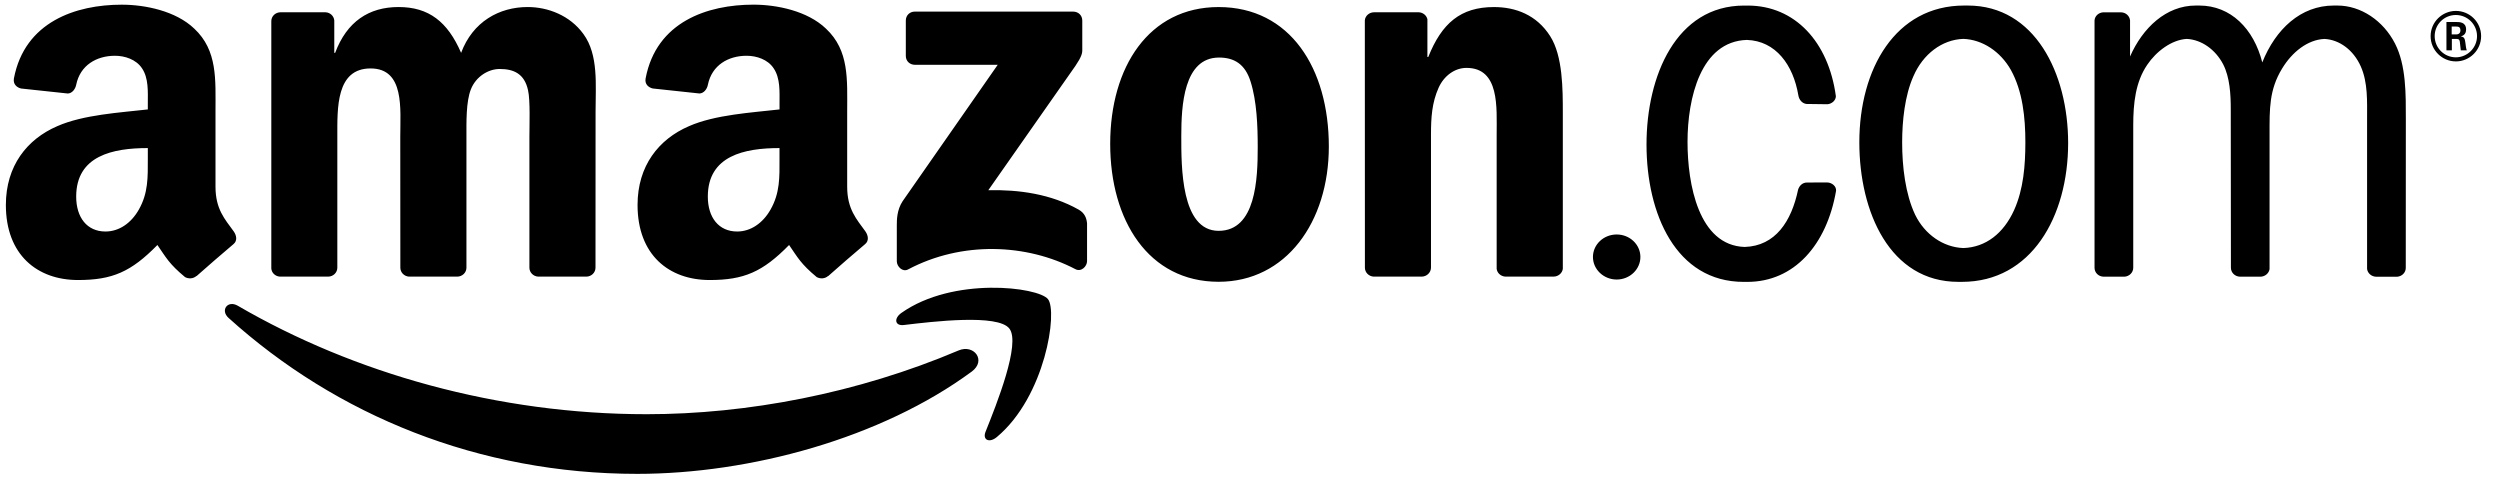 <?xml version="1.0" encoding="UTF-8" standalone="no"?>
<svg width="101px" height="20px" viewBox="0 0 101 20" version="1.1" xmlns="http://www.w3.org/2000/svg" xmlns:xlink="http://www.w3.org/1999/xlink">
    <!-- Generator: Sketch 41 (35326) - http://www.bohemiancoding.com/sketch -->
    <title>Amazon-logo</title>
    <desc>Created with Sketch.</desc>
    <defs></defs>
    <g id="Page-1" stroke="none" stroke-width="1" fill="none" fill-rule="evenodd">
        <g id="Recording" transform="translate(-535, -1993)" fill="#000000">
            <g id="Group" transform="translate(510, 1975)">
                <g id="a" transform="translate(25, 18)">
                    <path d="M38.727,14.158 C34.631,15.896 30.176,16.734 26.127,16.734 C20.122,16.734 14.31,15.088 9.608,12.353 C9.197,12.113 8.89,12.534 9.233,12.843 C13.588,16.778 19.347,19.144 25.743,19.144 C30.305,19.144 35.602,17.706 39.258,15.012 C39.864,14.563 39.346,13.895 38.727,14.158 L38.727,14.158 Z M36.422,12.638 C36.099,12.863 36.153,13.174 36.512,13.131 C37.69,12.99 40.313,12.676 40.778,13.273 C41.247,13.873 40.258,16.34 39.817,17.441 C39.683,17.775 39.97,17.909 40.272,17.657 C42.235,16.017 42.739,12.581 42.338,12.085 C41.939,11.592 38.511,11.167 36.422,12.638 L36.422,12.638 Z M43.577,8.468 C42.46,7.838 41.159,7.655 39.927,7.685 L43.243,2.952 C43.55,2.527 43.722,2.259 43.724,2.054 L43.724,0.83 C43.724,0.616 43.56,0.469 43.355,0.469 L36.956,0.469 C36.76,0.469 36.595,0.614 36.595,0.83 L36.595,2.259 C36.595,2.473 36.76,2.618 36.965,2.618 L40.308,2.618 L36.467,8.127 C36.234,8.48 36.231,8.877 36.231,9.109 L36.231,10.557 C36.231,10.765 36.464,11.006 36.686,10.885 C38.863,9.731 41.477,9.843 43.446,10.874 C43.687,11 43.917,10.757 43.917,10.549 L43.917,9.024 C43.897,8.819 43.829,8.611 43.577,8.468 L43.577,8.468 Z M11.306,11.176 L13.253,11.176 C13.461,11.176 13.628,11.014 13.628,10.815 L13.628,5.519 C13.628,4.364 13.573,2.765 14.972,2.765 C16.355,2.765 16.171,4.405 16.171,5.519 L16.174,10.815 C16.174,11.006 16.327,11.163 16.525,11.176 L18.469,11.176 C18.677,11.176 18.844,11.014 18.844,10.815 L18.844,5.519 C18.844,4.953 18.824,4.11 19.025,3.606 C19.224,3.102 19.717,2.787 20.188,2.787 C20.752,2.787 21.188,2.976 21.333,3.647 C21.427,4.046 21.388,5.098 21.388,5.519 L21.388,10.815 C21.388,11.006 21.544,11.163 21.739,11.176 L23.683,11.176 C23.891,11.176 24.058,11.014 24.058,10.815 L24.061,4.509 C24.061,3.439 24.187,2.217 23.571,1.376 C23.026,0.621 22.133,0.284 21.318,0.284 C20.171,0.284 19.1,0.873 18.629,2.135 C18.082,0.873 17.32,0.284 16.102,0.284 C14.903,0.284 14.013,0.873 13.54,2.135 L13.505,2.135 L13.505,0.83 C13.491,0.649 13.34,0.504 13.151,0.496 L11.336,0.496 C11.128,0.496 10.961,0.654 10.961,0.854 L10.961,10.845 C10.972,11.023 11.121,11.163 11.306,11.176 L11.306,11.176 Z M49.233,0.285 C46.416,0.285 44.852,2.702 44.852,5.813 C44.852,8.904 46.397,11.384 49.233,11.384 C51.958,11.384 53.685,8.966 53.685,5.919 C53.685,2.765 52.123,0.285 49.233,0.285 L49.233,0.285 Z M49.233,9.326 C47.706,9.326 47.724,6.72 47.724,5.498 C47.724,4.279 47.815,2.325 49.249,2.325 C49.868,2.325 50.304,2.596 50.522,3.291 C50.777,4.091 50.812,5.099 50.812,5.941 C50.813,7.222 50.742,9.326 49.233,9.326 L49.233,9.326 Z M60.355,0.285 C59.011,0.285 58.247,0.936 57.702,2.303 L57.667,2.303 L57.667,0.775 C57.629,0.619 57.489,0.504 57.319,0.496 L55.514,0.496 C55.317,0.496 55.156,0.639 55.139,0.821 L55.142,10.815 C55.142,11.006 55.298,11.163 55.493,11.176 L57.431,11.176 C57.639,11.176 57.809,11.014 57.812,10.815 L57.812,5.435 C57.812,4.761 57.847,4.153 58.121,3.542 C58.338,3.061 58.773,2.743 59.247,2.743 C60.591,2.743 60.465,4.342 60.465,5.434 L60.465,10.86 C60.485,11.03 60.632,11.162 60.811,11.175 L62.763,11.175 C62.954,11.175 63.116,11.035 63.138,10.86 L63.138,4.572 C63.138,3.606 63.138,2.261 62.628,1.462 C62.08,0.599 61.229,0.285 60.355,0.285 L60.355,0.285 Z M65.314,9.473 C64.786,9.473 64.355,9.878 64.355,10.382 C64.355,10.883 64.786,11.293 65.314,11.293 C65.842,11.293 66.272,10.883 66.272,10.382 C66.272,9.878 65.842,9.473 65.314,9.473 L65.314,9.473 Z M94.432,0.224 L94.285,0.224 C92.949,0.224 91.935,1.177 91.396,2.521 C91.051,1.161 90.123,0.224 88.852,0.224 L88.707,0.224 C87.51,0.224 86.562,1.127 86.054,2.283 L86.054,0.827 C86.037,0.64 85.878,0.498 85.682,0.498 L84.967,0.498 C84.78,0.51 84.63,0.649 84.619,0.827 L84.619,10.818 C84.619,11.014 84.777,11.171 84.98,11.178 L85.832,11.178 C86.026,11.164 86.183,11.009 86.183,10.818 L86.183,5.059 C86.183,4.175 86.273,3.316 86.746,2.62 C87.113,2.075 87.732,1.607 88.345,1.572 C88.937,1.601 89.501,1.996 89.816,2.598 C90.087,3.126 90.123,3.819 90.123,4.408 L90.129,10.818 C90.129,11.014 90.29,11.171 90.493,11.178 L91.342,11.178 C91.52,11.164 91.665,11.036 91.69,10.871 L91.69,5.416 C91.69,4.408 91.67,3.631 92.197,2.769 C92.602,2.101 93.226,1.605 93.905,1.573 C94.513,1.602 95.08,2.019 95.376,2.684 C95.666,3.335 95.63,4.094 95.63,4.809 L95.63,10.868 C95.655,11.041 95.806,11.172 95.991,11.18 L96.845,11.18 C97.039,11.166 97.196,11.011 97.193,10.82 L97.196,4.81 C97.196,3.821 97.213,2.644 96.758,1.759 C96.286,0.833 95.377,0.224 94.432,0.224 L94.432,0.224 Z M79.5,0.224 L79.352,0.224 C76.571,0.224 75.117,2.789 75.117,5.752 C75.117,8.569 76.354,11.387 79.117,11.387 L79.263,11.387 C82.061,11.387 83.553,8.758 83.553,5.774 C83.551,2.957 82.205,0.224 79.5,0.224 L79.5,0.224 Z M81.37,8.488 C80.945,9.426 80.228,9.991 79.319,10.021 C78.508,9.991 77.76,9.473 77.372,8.676 C76.973,7.835 76.847,6.719 76.847,5.752 C76.847,4.892 76.953,3.859 77.301,3.082 C77.688,2.185 78.457,1.601 79.317,1.571 C80.088,1.598 80.817,2.077 81.242,2.83 C81.716,3.692 81.825,4.744 81.825,5.752 C81.824,6.677 81.75,7.644 81.37,8.488 L81.37,8.488 Z M73.821,7.371 L73.003,7.374 C72.822,7.374 72.698,7.497 72.644,7.658 C72.376,8.945 71.724,9.939 70.484,9.977 C68.62,9.916 68.176,7.433 68.176,5.733 C68.176,3.967 68.707,1.672 70.572,1.613 C71.744,1.651 72.447,2.626 72.653,3.849 C72.68,4.022 72.798,4.175 72.978,4.2 L73.835,4.211 C74.016,4.192 74.169,4.05 74.169,3.886 C73.873,1.693 72.515,0.225 70.609,0.225 L70.462,0.225 C67.718,0.225 66.519,3.065 66.519,5.838 C66.519,8.633 67.703,11.388 70.446,11.388 L70.593,11.388 C72.477,11.388 73.799,9.902 74.177,7.708 C74.193,7.527 74.015,7.378 73.821,7.371 L73.821,7.371 Z M31.494,4.421 C30.366,4.55 28.89,4.632 27.833,5.098 C26.612,5.624 25.757,6.7 25.757,8.28 C25.757,10.302 27.03,11.313 28.67,11.313 C30.053,11.313 30.812,10.987 31.879,9.898 C32.233,10.41 32.351,10.659 32.996,11.195 C33.142,11.272 33.327,11.264 33.456,11.149 L33.459,11.154 C33.848,10.809 34.554,10.193 34.951,9.862 C35.11,9.731 35.083,9.52 34.959,9.344 C34.604,8.852 34.226,8.451 34.226,7.54 L34.226,4.506 C34.226,3.222 34.317,2.042 33.369,1.157 C32.622,0.44 31.385,0.188 30.437,0.188 C28.585,0.188 26.516,0.877 26.083,3.167 C26.036,3.411 26.214,3.539 26.373,3.575 L28.26,3.777 C28.438,3.769 28.567,3.596 28.599,3.422 C28.761,2.633 29.42,2.253 30.162,2.253 C30.564,2.253 31.019,2.4 31.255,2.759 C31.528,3.159 31.493,3.706 31.493,4.169 L31.493,4.421 L31.494,4.421 Z M31.129,8.468 C30.819,9.016 30.327,9.353 29.782,9.353 C29.034,9.353 28.596,8.784 28.596,7.943 C28.596,6.284 30.082,5.982 31.492,5.982 L31.492,6.404 C31.494,7.163 31.513,7.794 31.129,8.468 L31.129,8.468 Z M9.439,9.344 C9.083,8.852 8.706,8.452 8.706,7.541 L8.706,4.506 C8.706,3.222 8.796,2.042 7.849,1.157 C7.101,0.441 5.863,0.189 4.916,0.189 C3.065,0.189 0.998,0.878 0.562,3.168 C0.519,3.412 0.694,3.54 0.853,3.576 L2.742,3.778 C2.917,3.77 3.045,3.597 3.079,3.422 C3.24,2.633 3.903,2.253 4.645,2.253 C5.044,2.253 5.499,2.4 5.737,2.759 C6.008,3.159 5.972,3.706 5.972,4.169 L5.972,4.421 C4.844,4.55 3.369,4.632 2.312,5.098 C1.093,5.624 0.237,6.7 0.237,8.28 C0.237,10.302 1.512,11.313 3.15,11.313 C4.536,11.313 5.291,10.987 6.359,9.898 C6.714,10.41 6.83,10.659 7.476,11.195 C7.621,11.272 7.807,11.264 7.936,11.149 L7.941,11.154 C8.331,10.809 9.037,10.193 9.433,9.862 C9.592,9.731 9.565,9.52 9.439,9.344 L9.439,9.344 Z M5.609,8.468 C5.299,9.016 4.809,9.353 4.261,9.353 C3.514,9.353 3.078,8.784 3.078,7.943 C3.078,6.284 4.564,5.982 5.972,5.982 L5.972,6.404 C5.972,7.163 5.992,7.794 5.609,8.468 L5.609,8.468 Z M99.218,0.441 C98.67,0.441 98.197,0.884 98.197,1.462 C98.197,2.029 98.663,2.481 99.218,2.481 C99.777,2.481 100.237,2.024 100.237,1.462 C100.237,0.884 99.769,0.441 99.218,0.441 L99.218,0.441 Z M99.215,2.316 C98.744,2.316 98.361,1.933 98.361,1.46 C98.361,0.978 98.75,0.606 99.215,0.606 C99.684,0.606 100.072,0.984 100.072,1.46 C100.073,1.924 99.689,2.316 99.215,2.316 L99.215,2.316 Z M99.413,1.473 C99.492,1.446 99.63,1.402 99.63,1.191 C99.63,0.889 99.364,0.889 99.227,0.889 L98.836,0.889 L98.836,2.034 L99.055,2.034 L99.055,1.574 L99.257,1.574 C99.337,1.574 99.359,1.607 99.375,1.673 C99.375,1.69 99.413,1.98 99.416,2.034 L99.659,2.034 C99.63,1.979 99.613,1.823 99.602,1.73 C99.58,1.585 99.569,1.484 99.413,1.473 L99.413,1.473 Z M99.226,1.391 L99.048,1.391 L99.048,1.073 L99.232,1.073 C99.293,1.073 99.402,1.073 99.402,1.229 C99.402,1.29 99.375,1.391 99.226,1.391 L99.226,1.391 Z" id="Amazon-logo"></path>
                </g>
            </g>
        </g>
    </g>
</svg>